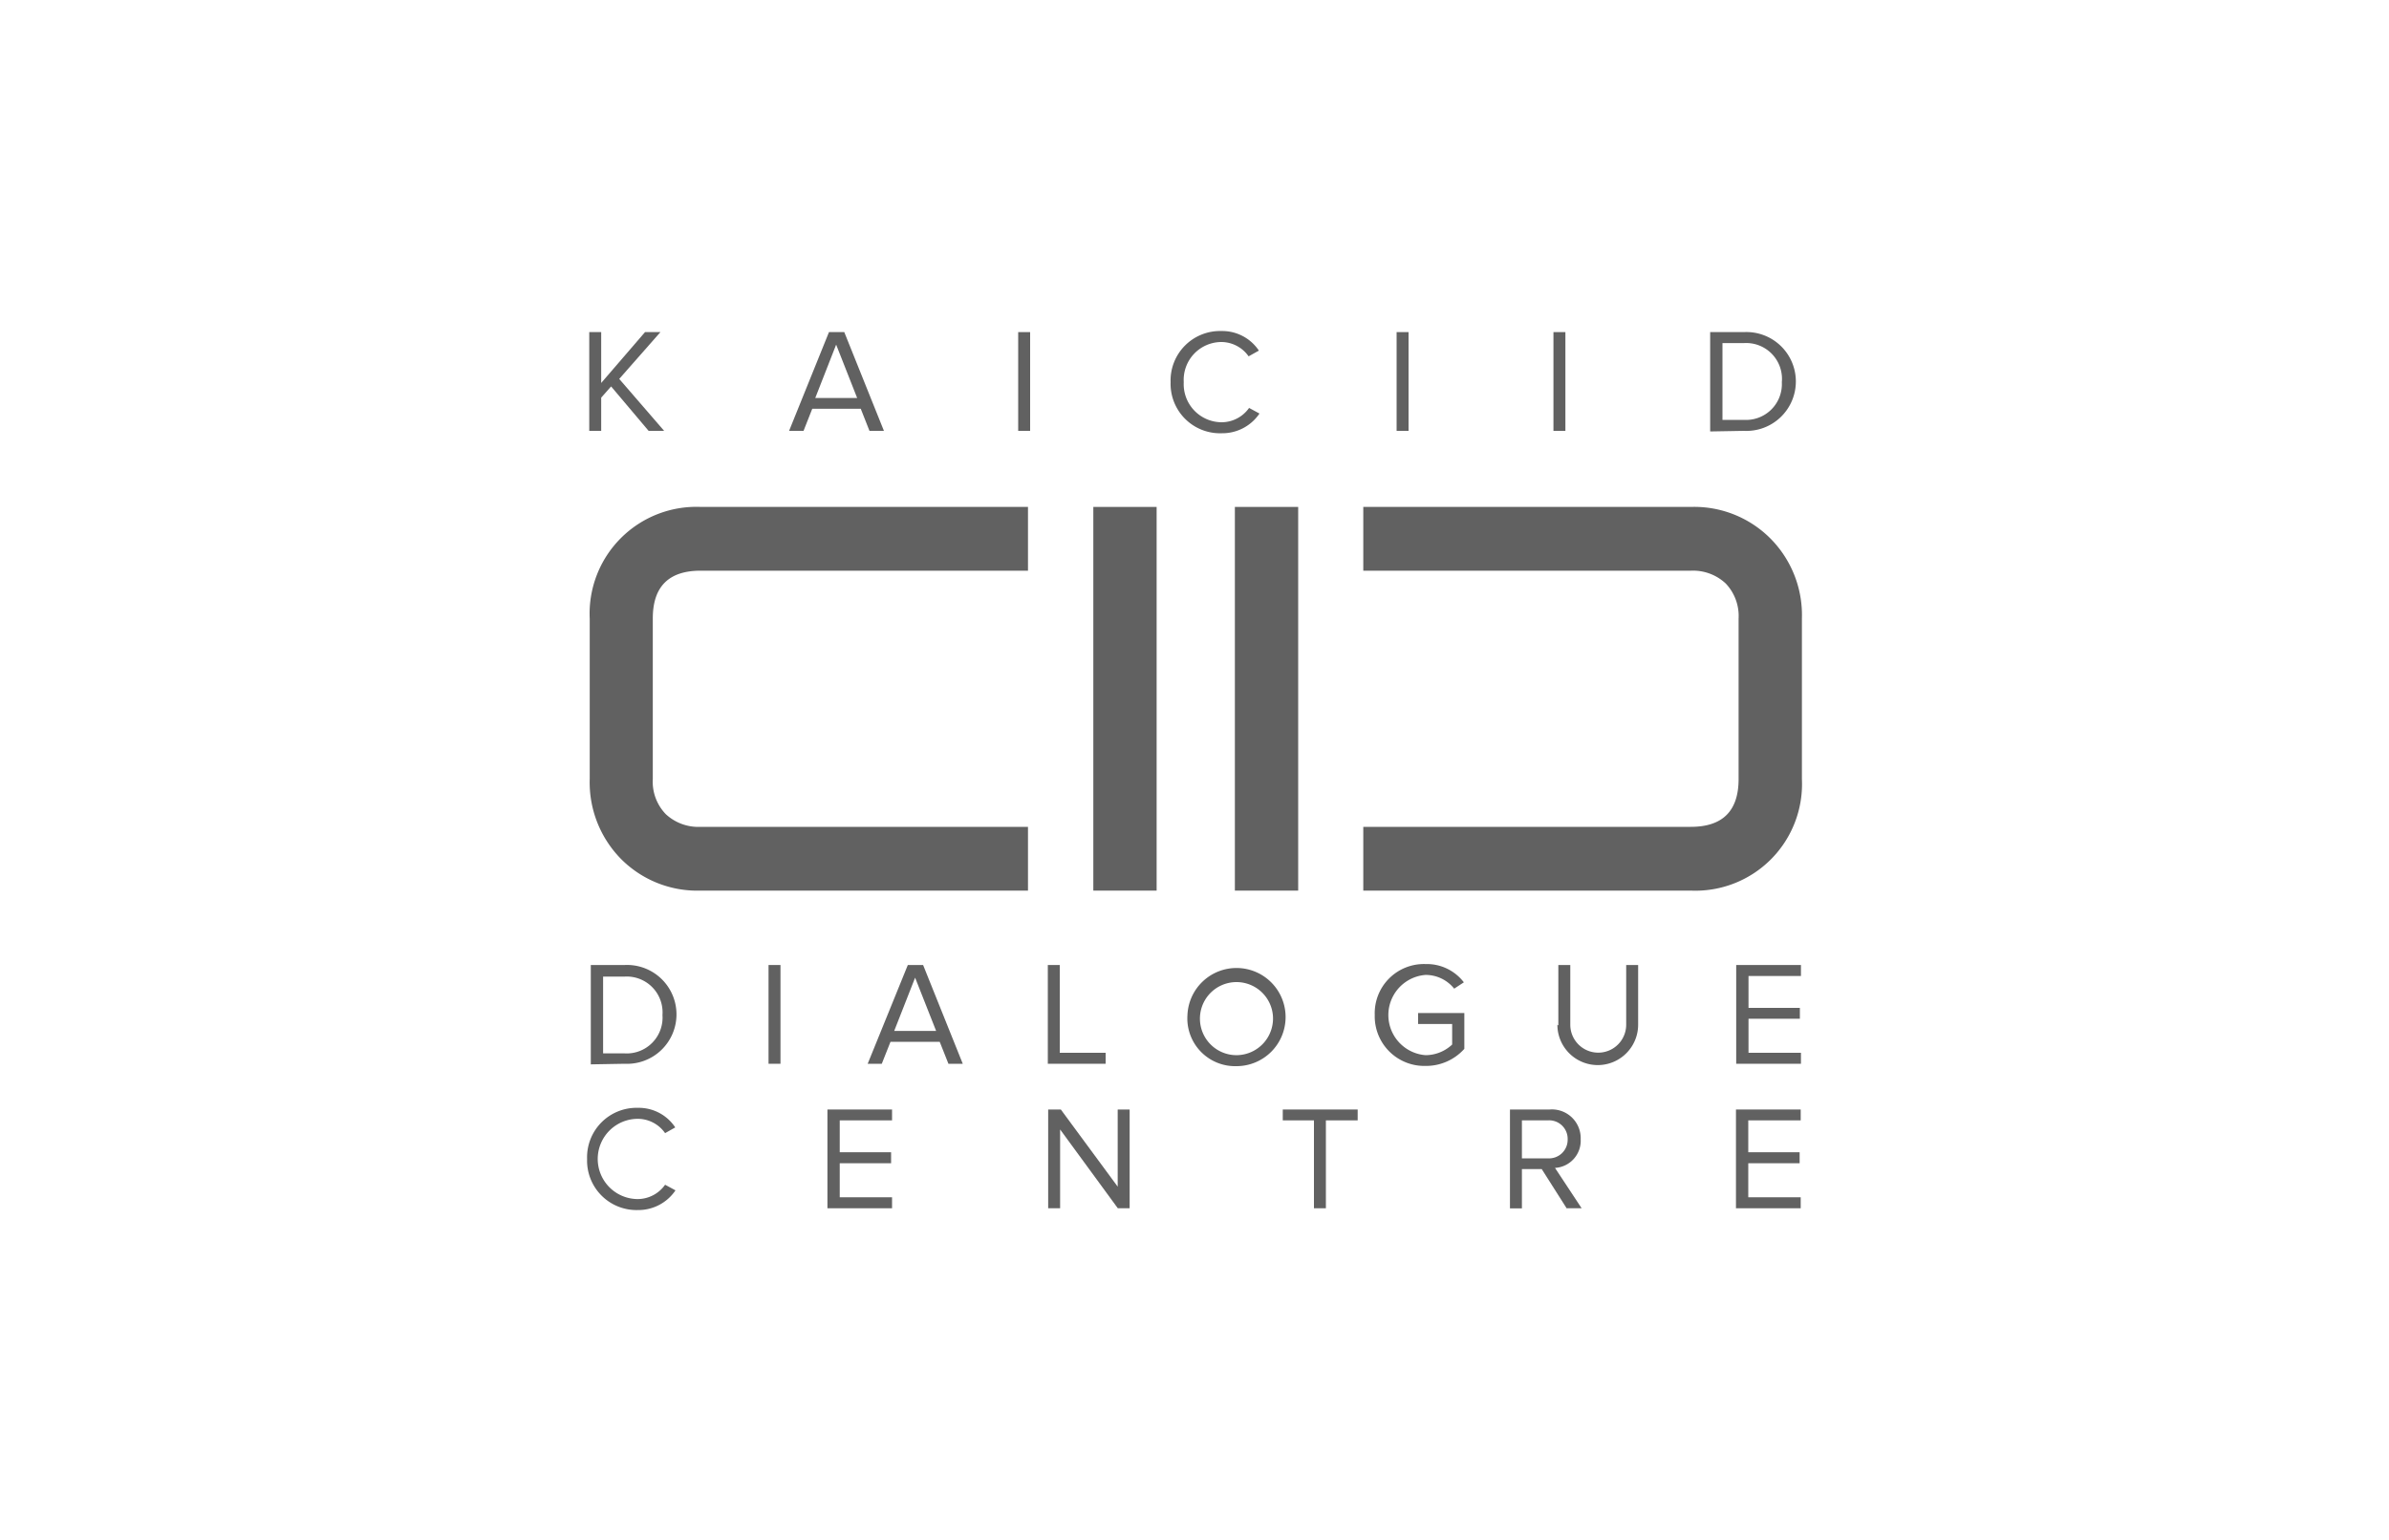 <svg id="Layer_1" data-name="Layer 1" xmlns="http://www.w3.org/2000/svg" viewBox="0 0 200 129"><defs><style>.cls-1{fill:#616161;}</style></defs><title>Our Partners</title><path id="path16" class="cls-1" d="M54.3,36.08l-3.14-3.72-.83.94v2.78h-1V27.81h1v4.26L54,27.81h1.29l-3.45,3.92,3.76,4.35Z"/><path id="path20" class="cls-1" d="M70,28.86l-1.75,4.47h3.51Zm2.79,7.22-.73-1.85H68l-.73,1.85H66.06l3.34-8.27h1.28L74,36.08Z"/><path id="path22" class="cls-1" d="M85.24,27.81h1v8.27h-1Z"/><g id="g26"><g id="g32"><path id="path34" class="cls-1" d="M98,32a4.14,4.14,0,0,1,4.25-4.28,3.69,3.69,0,0,1,3.14,1.64l-.86.48a2.8,2.8,0,0,0-2.28-1.2A3.17,3.17,0,0,0,99.1,32a3.19,3.19,0,0,0,3.19,3.36,2.82,2.82,0,0,0,2.28-1.2l.87.47a3.75,3.75,0,0,1-3.15,1.65A4.14,4.14,0,0,1,98,32"/></g><path id="path36" class="cls-1" d="M116.92,27.81h1v8.27h-1Z"/><path id="path38" class="cls-1" d="M130.05,27.81h1v8.27h-1Z"/><g id="g40"><path id="path42" class="cls-1" d="M149.17,32A3,3,0,0,0,146,28.73h-1.8v6.43H146A3,3,0,0,0,149.17,32m-6,4.13V27.81H146a4.14,4.14,0,1,1,0,8.27Z"/></g><g id="g44"><path id="path46" class="cls-1" d="M86.06,74.58H58.65A9,9,0,0,1,52,71.94a9.14,9.14,0,0,1-2.63-6.7V51.8a8.94,8.94,0,0,1,9.31-9.35H86.06v5.34H58.65q-4,0-4,4V65.24a3.91,3.91,0,0,0,1.09,2.94,4,4,0,0,0,2.92,1.06H86.06v5.34"/></g><g id="g48"><path id="path50" class="cls-1" d="M114.13,42.45h27.42a9,9,0,0,1,6.67,2.65,9.1,9.1,0,0,1,2.63,6.7V65.24a8.93,8.93,0,0,1-9.3,9.34H114.13V69.24h27.42q4,0,4-4V51.8a3.94,3.94,0,0,0-1.08-2.94,4,4,0,0,0-2.92-1.07H114.13V42.45"/></g><path id="path52" class="cls-1" d="M96.83,74.58h-5.3V42.45h5.3Z"/><path id="path54" class="cls-1" d="M108.68,74.58h-5.3V42.45h5.3Z"/><g id="g56"><path id="path58" class="cls-1" d="M55.46,85a3,3,0,0,0-3.17-3.22h-1.8v6.43h1.8A3,3,0,0,0,55.46,85m-6,4.13V80.81h2.83a4.14,4.14,0,1,1,0,8.27Z"/></g><path id="path60" class="cls-1" d="M64.34,80.81h1v8.27h-1Z"/><g id="g62"><path id="path64" class="cls-1" d="M76.61,81.87l-1.75,4.46h3.51l-1.76-4.46m2.79,7.21-.73-1.84H74.55l-.73,1.84H72.64L76,80.81h1.28l3.32,8.27Z"/></g><g id="g66"><path id="path68" class="cls-1" d="M87.72,89.08V80.81h1v7.35h3.84v.92Z"/></g><g id="g70"><path id="path72" class="cls-1" d="M106.56,85a3.06,3.06,0,1,0-3,3.36,3.07,3.07,0,0,0,3-3.36m-7.15,0a4.11,4.11,0,1,1,4.1,4.28A4,4,0,0,1,99.41,85"/></g><g id="g74"><path id="path76" class="cls-1" d="M115.09,85a4.12,4.12,0,0,1,4.25-4.27,3.91,3.91,0,0,1,3.21,1.53l-.81.53a3.06,3.06,0,0,0-2.4-1.15,3.37,3.37,0,0,0,0,6.72,3.27,3.27,0,0,0,2.23-.89V85.75h-2.85v-.92h3.87v3a4.3,4.3,0,0,1-3.25,1.43A4.15,4.15,0,0,1,115.09,85"/></g><g id="g78"><path id="path80" class="cls-1" d="M130.46,85.87V80.81h1v5a2.34,2.34,0,1,0,4.68,0v-5h1v5a3.38,3.38,0,0,1-6.76,0"/></g><g id="g82"><path id="path84" class="cls-1" d="M145.35,89.08V80.81h5.42v.92h-4.39V84.4h4.3v.91h-4.3v2.85h4.39v.92Z"/></g><g id="g86"><path id="path88" class="cls-1" d="M49.15,97.05a4.14,4.14,0,0,1,4.25-4.28,3.66,3.66,0,0,1,3.13,1.64l-.85.48a2.8,2.8,0,0,0-2.28-1.2,3.36,3.36,0,0,0,0,6.72,2.82,2.82,0,0,0,2.28-1.2l.87.47a3.75,3.75,0,0,1-3.15,1.65,4.14,4.14,0,0,1-4.25-4.28"/></g><g id="g90"><path id="path92" class="cls-1" d="M69.27,101.18V92.91h5.41v.91H70.3v2.67h4.3v.92H70.3v2.85h4.38v.92Z"/></g><g id="g94"><path id="path96" class="cls-1" d="M93.58,101.18l-4.83-6.6v6.6h-1V92.91h1.06l4.76,6.46V92.91h1v8.27Z"/></g><g id="g98"><path id="path100" class="cls-1" d="M110,101.18V93.82h-2.61v-.91h6.27v.91H111v7.36Z"/></g><g id="g102"><path id="path104" class="cls-1" d="M131.24,95.4a1.55,1.55,0,0,0-1.66-1.58h-2.17V97h2.17a1.56,1.56,0,0,0,1.66-1.59m-.08,5.78-2.09-3.29h-1.66v3.29h-1V92.91h3.32a2.41,2.41,0,0,1,2.6,2.49,2.28,2.28,0,0,1-2.15,2.4l2.23,3.38h-1.22"/></g><g id="g106"><path id="path108" class="cls-1" d="M145.33,101.18V92.91h5.42v.91h-4.39v2.67h4.3v.92h-4.3v2.85h4.39v.92Z"/></g></g></svg>